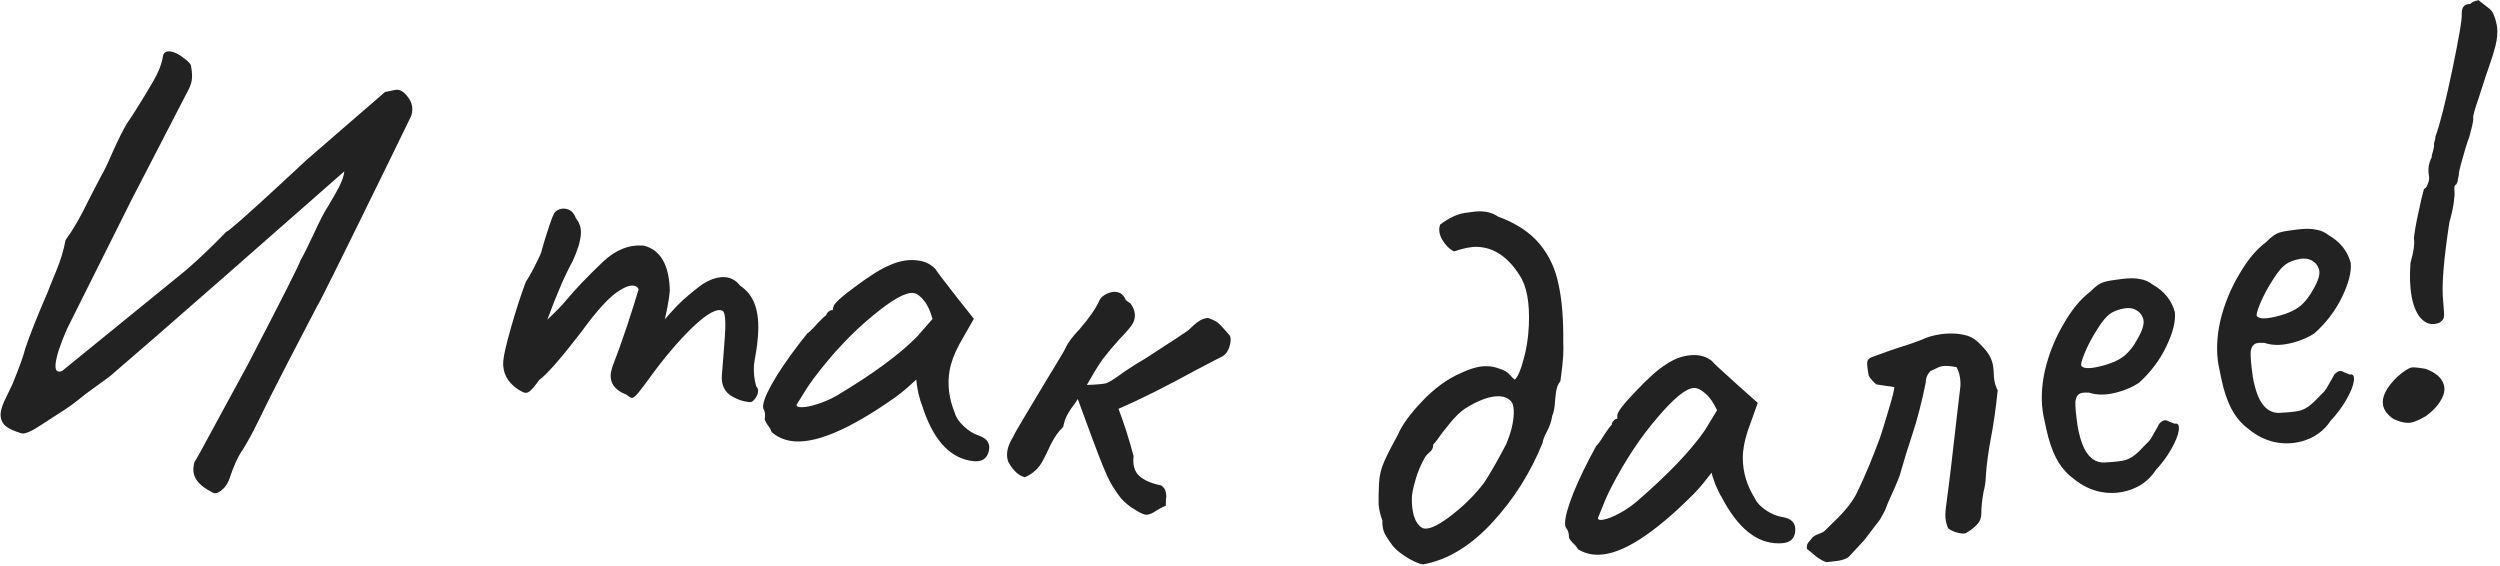 <?xml version="1.0" encoding="UTF-8"?> <svg xmlns="http://www.w3.org/2000/svg" width="897" height="203" viewBox="0 0 897 203" fill="none"> <path d="M142.046 32.206C143.532 32.091 144.923 32.904 146.218 34.646C147.527 36.255 148.086 37.988 147.895 39.844C147.786 40.906 147.572 41.688 147.252 42.191L140.627 55.785C123.147 91.518 114.188 109.563 113.749 109.92C111.415 114.371 107.907 121.114 103.225 130.15C98.543 139.185 94.921 146.385 92.359 151.752C90.665 155.196 88.931 158.369 87.158 161.27C85.44 163.64 83.799 167.224 82.233 172.022C81.671 173.573 80.732 174.884 79.416 175.955C78.1 177.026 77.004 177.248 76.13 176.622C71.281 174.247 69.041 171.269 69.409 167.688C69.504 166.76 69.639 166.103 69.812 165.719C69.945 165.733 73.159 159.897 79.453 148.213L88.875 130.886C101.24 107.092 107.55 94.606 107.805 93.425C108.618 92.035 109.452 90.445 110.306 88.656C111.174 86.735 111.854 85.33 112.348 84.443C114.604 79.447 116.365 76.01 117.63 74.129C119.083 71.732 120.39 69.453 121.55 67.294C122.724 65.002 123.392 63.06 123.556 61.469C114.712 69.272 100.641 81.631 81.343 98.546C62.191 115.342 48.207 127.509 39.39 135.047C38.38 135.747 35.554 137.802 30.915 141.212C26.965 144.425 23.921 146.659 21.782 147.913C20.918 148.495 18.691 149.941 15.103 152.253C11.647 154.578 9.256 155.673 7.929 155.537C4.933 154.692 2.827 153.672 1.609 152.474C0.525 151.29 0.071 149.836 0.248 148.112C0.398 146.653 1.06 144.778 2.234 142.486C3.422 140.061 4.189 138.465 4.536 137.696C7.047 131.52 8.552 127.319 9.049 125.091C10.601 120.426 13.313 113.601 17.186 104.616C17.56 103.582 18.549 101.137 20.151 97.281C21.754 93.425 22.872 89.72 23.506 86.166C26.316 82.3 29.089 77.491 31.825 71.741L36.086 63.534C37.219 61.64 38.667 58.639 40.43 54.531C42.512 49.92 44.2 46.541 45.493 44.395C46.918 42.263 47.791 40.946 48.111 40.443C50.989 35.913 53.328 32.066 55.128 28.9C56.928 25.734 58.017 22.964 58.395 20.59C58.559 18.999 59.436 18.285 61.028 18.448C62.487 18.598 64.084 19.366 65.818 20.75C67.566 22.002 68.472 22.967 68.536 23.643C68.876 25.555 68.984 27.107 68.861 28.301C68.752 29.362 68.437 30.469 67.917 31.622L47.088 71.903L24.054 117.989C21.597 123.634 20.232 127.783 19.959 130.435C19.7 132.955 20.481 133.84 22.3 133.089L66.62 97.032C71.475 92.84 76.303 88.243 81.107 83.242C82.076 82.939 88.56 77.239 100.558 66.141L110.115 57.272L138.143 33.011L142.046 32.206Z" fill="#222222"></path> <path d="M271.333 138.643C271.834 139.084 272.052 139.703 271.99 140.5C271.916 141.431 271.511 142.335 270.773 143.213C270.179 143.969 269.616 144.326 269.084 144.284C266.558 144.086 264.152 143.227 261.864 141.71C259.719 140.07 258.767 137.722 259.007 134.664L259.98 122.303C260.471 116.055 260.283 112.496 259.416 111.625C257.505 110.405 253.877 112.326 248.53 117.389C243.316 122.463 238.156 128.543 233.051 135.632C231.401 137.909 230.058 139.676 229.023 140.932C227.988 142.188 227.205 142.795 226.673 142.753C226.275 142.722 225.636 142.337 224.758 141.6C220.731 140.079 218.854 137.591 219.126 134.135C219.157 133.736 219.358 132.882 219.729 131.574C221.403 127.292 223.114 122.545 224.861 117.333C226.619 111.988 228.044 107.485 229.134 103.826C228.798 102.997 228.165 102.546 227.234 102.473C225.905 102.369 224.324 102.913 222.492 104.106C218.991 106.105 214.314 111.153 208.46 119.252C201.163 128.709 196.168 134.402 193.475 136.33C192.419 137.852 191.456 139.046 190.585 139.914C189.857 140.659 189.161 141.006 188.497 140.954C187.965 140.912 187 140.435 185.6 139.522C181.923 136.959 180.247 133.617 180.571 129.497C180.728 127.503 181.64 123.562 183.307 117.675C184.974 111.787 186.742 106.309 188.612 101.24C189.986 99.075 191.232 96.832 192.351 94.513C193.613 92.071 194.265 90.584 194.307 90.052C195.058 87.303 195.958 84.364 197.007 81.237C198.055 78.11 198.794 76.362 199.225 75.995C200.228 75.138 201.328 74.756 202.525 74.85C204.518 75.007 205.897 76.185 206.66 78.385C208.007 79.963 208.592 81.881 208.414 84.141C208.215 86.666 207.228 89.865 205.452 93.738C202.806 98.478 199.782 105.463 196.381 114.691C199.413 111.853 201.595 109.618 202.927 107.984C206.473 103.715 210.991 98.989 216.481 93.803C220.957 89.608 225.787 87.714 230.971 88.122C237.002 89.666 240.122 95.061 240.331 104.306C240.205 105.901 239.916 107.884 239.461 110.256C239.018 112.495 238.703 113.941 238.518 114.596C239.113 113.84 240.578 112.216 242.914 109.725C245.383 107.245 248.322 104.734 251.732 102.194C254.834 100.164 257.647 99.249 260.173 99.447C262.3 99.615 264.093 100.625 265.552 102.478C268.218 104.293 270.034 106.71 271 109.728C271.977 112.614 272.293 116.25 271.947 120.636C271.77 122.896 271.562 124.685 271.325 126.004C270.85 128.641 270.586 130.292 270.534 130.957C270.335 133.482 270.601 136.045 271.333 138.643Z" fill="#222222"></path> <path d="M276.824 154.977C276.567 154.121 276.046 153.219 275.263 152.271C274.634 151.215 274.343 150.555 274.388 150.293C274.639 148.847 274.504 147.674 273.983 146.772C273.766 146.463 273.737 145.85 273.897 144.93C274.261 142.828 275.861 139.451 278.696 134.801C281.686 130.041 285.335 124.99 289.644 119.647C290.568 118.995 291.793 117.786 293.316 116.021C294.972 114.278 296.019 113.309 296.459 113.114C296.55 112.589 296.826 112.163 297.289 111.837C297.774 111.38 298.279 111.197 298.805 111.288L299.01 110.106C299.215 108.923 301.872 106.474 306.981 102.758C312.113 98.911 316.206 96.373 319.261 95.143C322.932 93.479 326.476 92.942 329.892 93.534C332.257 93.944 334.179 94.953 335.659 96.563C336.18 97.465 338.712 100.813 343.256 106.607L349.421 114.374L344.167 123.612C342.37 126.955 341.221 130.071 340.72 132.961C339.856 137.954 340.47 142.999 342.564 148.098C342.97 149.657 344.045 151.264 345.788 152.919C347.531 154.574 349.365 155.704 351.29 156.308C354.089 157.334 355.284 159.03 354.874 161.395C354.419 164.022 352.964 165.394 350.508 165.51C349.96 165.55 349.16 165.479 348.109 165.297C340.358 163.954 334.602 157.341 330.842 145.458C330.453 144.579 329.981 143.009 329.425 140.747C329.001 138.509 328.792 136.984 328.797 136.173C327.827 137.087 326.625 138.165 325.192 139.405C323.76 140.645 322.427 141.7 321.194 142.569C304.393 154.408 291.854 159.611 283.577 158.177C280.95 157.722 278.699 156.655 276.824 154.977ZM285.831 145.171C285.717 145.827 286.34 146.138 287.699 146.103C289.189 146.091 291.011 145.73 293.164 145.02C295.448 144.333 297.789 143.318 300.187 141.974C313.17 134.21 322.783 127.147 329.027 120.786L334.592 114.443C333.756 111.457 332.718 109.247 331.477 107.814C330.26 106.25 329.06 105.366 327.877 105.161C325.119 104.683 320.18 107.413 313.062 113.352C305.966 119.159 299.18 126.306 292.703 134.791C291.134 136.82 289.685 138.937 288.355 141.142C287.049 143.217 286.207 144.559 285.831 145.171Z" fill="#222222"></path> <path d="M406.855 182.634C405.153 181.618 403.633 180.367 402.296 178.88C400.985 177.262 399.672 175.304 398.359 173.006C397.151 170.865 394.994 165.614 391.887 157.254C388.781 148.894 387.056 144.205 386.714 143.186C386.115 144.155 385.359 145.229 384.447 146.408C383.691 147.482 383.079 148.516 382.611 149.511C382.169 150.375 381.793 151.592 381.483 153.162C379.813 154.735 378.302 156.883 376.949 159.606C375.753 162.223 374.842 164.082 374.217 165.182C372.864 167.905 370.699 169.924 367.721 171.239C365.392 170.643 363.387 168.752 361.706 165.566C361.284 164.26 361.216 162.887 361.5 161.448C361.784 160.009 362.421 158.504 363.41 156.933C363.904 155.807 365.362 153.241 367.784 149.234C370.206 145.227 372.133 142.006 373.565 139.571C374.555 137.999 376.169 135.328 378.409 131.557C380.805 127.681 382.146 125.364 382.432 124.605C383.16 122.982 384.815 120.794 387.397 118.042C390.917 113.98 393.301 110.51 394.549 107.63C394.991 106.766 395.813 106.045 397.014 105.467C398.372 104.783 399.64 104.558 400.817 104.79C402.256 105.074 403.291 106.026 403.923 107.646C404.159 107.828 404.513 108.102 404.984 108.467C405.482 108.701 405.822 109.04 406.006 109.484C407.056 111.051 407.413 112.684 407.078 114.385C406.897 115.3 406.35 116.348 405.438 117.526C404.187 119.046 402.883 120.488 401.527 121.851C399.258 124.393 397.303 126.725 395.66 128.847C394.149 130.995 392.248 134.085 389.957 138.118C393.513 138.005 395.866 137.79 397.016 137.473C398.191 137.025 400.293 135.674 403.32 133.417C406.14 131.527 408.777 129.874 411.231 128.455C420.734 122.313 425.812 118.966 426.464 118.416C427.82 117.052 428.968 116.056 429.908 115.426C430.874 114.665 432.049 114.218 433.435 114.084C435.215 114.707 436.393 115.279 436.969 115.801C437.677 116.348 439.079 117.848 441.177 120.301C441.597 120.927 441.678 121.895 441.42 123.203C440.929 125.688 439.861 127.312 438.216 128.074C437.772 128.259 434.821 129.783 429.363 132.646C418.238 138.741 408.889 143.418 401.314 146.68C403.288 151.826 405.093 157.483 406.73 163.65C406.371 166.841 407.057 169.219 408.787 170.783C410.517 172.348 413.147 173.479 416.679 174.176C417.622 174.906 418.147 175.689 418.254 176.526C418.492 177.388 418.52 178.277 418.339 179.193C418.289 180.134 418.278 180.879 418.305 181.429C416.973 181.981 415.602 182.73 414.193 183.674C412.809 184.489 411.724 184.818 410.94 184.663C410.024 184.482 408.662 183.806 406.855 182.634Z" fill="#222222"></path> <path d="M510.918 202.442C510.24 202.678 508.532 202.069 505.794 200.613C503.062 199.023 501.062 197.467 499.795 195.942C498.534 194.285 497.533 192.772 496.793 191.405C496.186 190.043 495.921 188.497 495.998 186.765C495.281 184.865 494.831 182.976 494.647 181.1C494.603 179.096 494.649 176.562 494.784 173.498C494.908 170.701 495.562 167.994 496.746 165.377C497.93 162.76 499.537 159.629 501.567 155.982C502.914 152.705 505.758 148.76 510.1 144.148C514.581 139.409 519.203 136.01 523.965 133.952C527.784 132.12 531.025 131.263 533.689 131.381C535.287 131.452 536.807 131.786 538.249 132.384C539.83 132.854 540.999 133.574 541.757 134.541C542.521 135.376 543.096 135.935 543.484 136.22C544.597 135.201 545.636 132.845 546.6 129.151C547.704 125.329 548.353 121.221 548.548 116.825C548.915 108.566 547.782 102.51 545.15 98.656C541.032 92.201 536.043 88.843 530.182 88.583C527.917 88.483 525.091 89.025 521.701 90.209C520.005 89.333 518.599 87.936 517.483 86.018C516.367 84.1 516.114 82.287 516.723 80.579C519.899 78.184 522.898 76.782 525.718 76.374C528.406 75.959 530.349 75.778 531.548 75.831C533.813 75.932 535.787 76.553 537.471 77.696C544.037 80.122 549.029 83.413 552.449 87.569C555.868 91.725 558.122 96.563 559.212 102.083C560.435 107.609 560.997 114.508 560.897 122.778C560.977 123.983 560.973 125.584 560.884 127.582C560.807 129.314 560.471 132.369 559.877 136.746C559.03 137.777 558.505 139.088 558.301 140.681C558.097 142.273 557.989 143.202 557.977 143.469C557.859 146.133 557.507 148.053 556.921 149.228C556.711 150.953 556.095 152.795 555.074 154.751C554.053 156.708 553.525 158.086 553.49 158.885C549.142 169.636 543.114 179.179 535.403 187.512C527.693 195.845 519.531 200.822 510.918 202.442ZM510.295 189.401C512.124 190.283 515.386 188.96 520.081 185.431C524.914 181.775 528.96 177.817 532.219 173.557C533.071 172.394 534.437 170.185 536.316 166.932C538.201 163.546 539.582 161.004 540.458 159.308C542.101 155.377 542.993 151.813 543.134 148.616C543.235 146.352 542.903 144.802 542.139 143.968C541.121 142.855 539.746 142.26 538.014 142.183C534.684 142.035 530.548 143.52 525.605 146.638C523.953 147.766 522.281 149.36 520.588 151.42C519.034 153.353 518.046 154.577 517.622 155.092C516.196 157.164 515.062 158.649 514.222 159.546L514.204 159.945C514.163 160.878 513.728 161.659 512.899 162.29C512.203 162.926 511.713 163.439 511.429 163.826C509.84 166.559 508.647 169.375 507.851 172.276C507.061 175.044 506.64 177.027 506.587 178.226C506.48 180.624 506.713 182.903 507.284 185.064C507.989 187.23 508.992 188.676 510.295 189.401Z" fill="#222222"></path> <path d="M566.164 197.055C565.763 196.256 565.095 195.457 564.161 194.658C563.359 193.726 562.959 193.126 562.958 192.86C562.956 191.393 562.621 190.26 561.953 189.461C561.686 189.195 561.552 188.595 561.551 187.662C561.548 185.529 562.542 181.927 564.535 176.858C566.661 171.654 569.386 166.05 572.711 160.046C573.51 159.245 574.508 157.843 575.705 155.841C577.035 153.839 577.9 152.705 578.3 152.438C578.299 151.904 578.498 151.437 578.898 151.037C579.297 150.503 579.763 150.235 580.297 150.235L580.295 149.035C580.293 147.835 582.489 144.965 586.882 140.425C591.276 135.752 594.871 132.547 597.669 130.81C600.999 128.538 604.397 127.4 607.864 127.395C610.264 127.391 612.331 128.055 614.067 129.386C614.734 130.185 617.805 133.047 623.279 137.973L630.688 144.562L627.103 154.567C625.908 158.169 625.313 161.436 625.317 164.37C625.324 169.436 626.798 174.301 629.738 178.963C630.407 180.429 631.742 181.827 633.744 183.158C635.746 184.488 637.747 185.285 639.748 185.549C642.682 186.078 644.151 187.542 644.154 189.942C644.158 192.609 642.96 194.211 640.561 194.748C640.028 194.882 639.228 194.95 638.161 194.951C630.295 194.963 623.487 189.439 617.737 178.381C617.203 177.581 616.467 176.116 615.531 173.984C614.728 171.852 614.259 170.386 614.125 169.586C613.326 170.654 612.328 171.922 611.13 173.39C609.932 174.859 608.801 176.127 607.736 177.195C593.223 191.749 581.767 199.033 573.367 199.045C570.7 199.049 568.3 198.385 566.164 197.055ZM573.348 185.845C573.349 186.511 574.016 186.71 575.349 186.442C576.815 186.173 578.548 185.504 580.546 184.434C582.678 183.365 584.809 181.962 586.94 180.225C598.392 170.342 606.647 161.73 611.703 154.389L616.092 147.183C614.755 144.385 613.352 142.387 611.884 141.189C610.415 139.858 609.081 139.193 607.881 139.195C605.081 139.199 600.686 142.739 594.696 149.814C588.706 156.756 583.251 164.964 578.332 174.438C577.135 176.706 576.072 179.041 575.142 181.442C574.212 183.71 573.614 185.178 573.348 185.845Z" fill="#222222"></path> <path d="M655.423 201.696C654.591 201.564 653.331 200.894 651.644 199.687C650.067 198.326 648.972 197.426 648.359 196.987C648.207 196.067 648.35 195.3 648.789 194.686C649.359 194.051 649.754 193.58 649.974 193.274C650.281 192.682 651.071 192.146 652.343 191.665C653.746 191.162 654.613 190.681 654.942 190.221C655.403 189.739 656.566 188.6 658.431 186.805C660.296 185.009 661.898 183.257 663.236 181.549C664.685 179.687 665.805 177.88 666.596 176.127C669.21 170.694 671.868 164.307 674.572 156.966C675.385 154.534 676.397 151.258 677.607 147.138C678.926 142.865 679.62 140.115 679.687 138.888L673.243 137.928C672.937 137.708 672.455 137.247 671.798 136.545C671.141 135.843 670.703 135.24 670.484 134.735C670.397 134.209 670.299 133.617 670.19 132.96C669.929 131.381 669.875 130.241 670.029 129.54C670.315 128.817 670.973 128.302 672.004 127.997C675.951 126.532 679.207 125.385 681.773 124.554C685.632 123.374 688.504 122.358 690.39 121.505C691.903 120.849 693.646 120.358 695.62 120.031C699.04 119.464 702.229 119.544 705.187 120.271C707.291 120.733 709.263 122.028 711.102 124.156C713.357 126.351 714.692 128.698 715.106 131.197C715.259 132.118 715.345 133.049 715.366 133.992C715.365 134.803 715.441 135.669 715.594 136.59C715.79 137.773 716.183 138.925 716.774 140.043C716.11 146.64 715.227 152.733 714.125 158.322C713.905 159.439 713.607 161.313 713.232 163.943C712.856 166.573 712.624 168.842 712.534 170.749C712.466 172.787 712.179 174.727 711.673 176.567C711.122 179.767 710.867 182.31 710.909 184.195C710.886 185.685 710.479 186.901 709.689 187.843C709.009 188.632 708.186 189.376 707.221 190.077C706.366 190.624 705.817 190.985 705.576 191.16C705.093 191.51 704.151 191.531 702.748 191.223C701.346 190.915 700.108 190.376 699.034 189.608C698.641 188.862 698.335 187.832 698.117 186.516C697.943 185.464 697.966 183.973 698.187 182.045C699.291 174.023 700.684 162.44 702.365 147.295L703.294 139.438C703.492 138.188 703.461 136.775 703.199 135.196C703.003 134.012 702.61 132.861 702.019 131.742C699.784 131.302 698.074 131.18 696.89 131.376C696.233 131.485 695.531 131.736 694.785 132.13C694.04 132.524 693.349 132.841 692.713 133.081C691.55 134.22 690.968 135.6 690.966 137.222C689.556 144.213 687.95 150.426 686.147 155.86C684.344 161.295 682.98 165.71 682.056 169.107C681.748 170.509 680.649 173.259 678.76 177.356C677.574 179.985 676.75 181.946 676.288 183.239L674.575 186.361C674.026 187.128 673.082 188.365 671.744 190.073C670.405 191.782 669.461 193.019 668.912 193.786L663.58 199.535C662.9 200.323 661.507 200.892 659.402 201.24C657.407 201.435 656.081 201.587 655.423 201.696Z" fill="#222222"></path> <path d="M773.499 168.673C771.075 172.393 767.615 174.879 763.119 176.13C759.908 177.025 756.611 177.112 753.227 176.393C749.972 175.639 747.006 174.181 744.328 172.02C742.086 170.429 740.222 168.457 738.736 166.103C737.25 163.748 735.989 160.709 734.952 156.984C734.594 155.699 734.008 153.094 733.192 149.169C732.254 144.309 732.418 138.935 733.685 133.046C735.081 127.122 737.28 121.596 740.281 116.47C743.247 111.215 746.507 107.263 750.059 104.613C751.757 102.756 753.441 101.595 755.111 101.131C756.01 100.88 756.927 100.694 757.862 100.572C758.797 100.45 759.796 100.311 760.859 100.153C763.792 99.752 766.072 99.74 767.7 100.117C769.42 100.33 770.991 101 772.412 102.127C776.517 104.444 779.16 107.722 780.34 111.961C780.684 115.187 779.677 119.273 777.317 124.221C774.957 129.168 771.677 133.542 767.475 137.341C765.378 138.755 762.852 139.874 759.898 140.696C755.916 141.805 752.472 141.864 749.567 140.874C748.303 140.81 747.351 140.868 746.708 141.047C745.552 141.368 744.868 142.389 744.655 144.11C744.57 145.794 744.843 148.763 745.473 153.016C745.595 153.951 745.889 155.254 746.354 156.923C748.177 163.474 751.362 166.463 755.908 165.889C759.041 165.709 761.25 165.44 762.535 165.083C764.076 164.653 765.667 163.657 767.308 162.093L770.378 158.954C771.042 158.354 771.605 157.644 772.069 156.823C772.532 156.002 772.949 155.263 773.32 154.606C773.505 154.278 773.783 153.785 774.154 153.128C774.489 152.343 774.831 151.832 775.181 151.597C775.623 151.197 776.037 150.943 776.422 150.836C776.936 150.693 777.604 150.853 778.425 151.316C779.21 151.651 779.831 151.894 780.288 152.043C781.444 151.721 781.933 152.485 781.756 154.333C781.543 156.054 780.648 158.31 779.073 161.101C777.59 163.728 775.732 166.252 773.499 168.673ZM761.935 127.88C763.868 126.373 765.605 124.16 767.145 121.24C768.813 118.284 769.433 116.035 769.004 114.494C768.575 112.953 767.639 111.829 766.197 111.123C764.755 110.418 763.006 110.351 760.951 110.923C759.409 111.352 758.289 111.802 757.59 112.274C755.935 113.288 754.209 115.291 752.412 118.283C750.579 121.146 749.086 123.984 747.931 126.796C746.777 129.609 746.446 131.155 746.938 131.433C747.902 132.41 750.568 132.291 754.935 131.075C757.89 130.252 760.223 129.187 761.935 127.88Z" fill="#222222"></path> <path d="M836.227 150.978C833.778 154.682 830.302 157.145 825.798 158.368C822.581 159.241 819.284 159.307 815.905 158.566C812.655 157.79 809.698 156.313 807.035 154.135C804.803 152.53 802.952 150.546 801.481 148.182C800.011 145.818 798.769 142.77 797.756 139.038C797.407 137.751 796.837 135.143 796.047 131.213C795.14 126.347 795.34 120.974 796.645 115.093C798.079 109.178 800.314 103.667 803.349 98.56C806.349 93.325 809.634 89.394 813.203 86.767C814.913 84.921 816.604 83.772 818.277 83.317C819.178 83.073 820.096 82.893 821.032 82.777C821.967 82.661 822.967 82.528 824.032 82.377C826.967 81.995 829.248 81.998 830.873 82.386C832.592 82.61 834.158 83.29 835.571 84.426C839.661 86.77 842.283 90.065 843.435 94.311C843.759 97.539 842.725 101.619 840.333 106.551C837.941 111.483 834.633 115.835 830.406 119.607C828.3 121.008 825.767 122.11 822.807 122.913C818.818 123.996 815.374 124.033 812.475 123.024C811.212 122.952 810.259 123.003 809.616 123.178C808.458 123.492 807.766 124.509 807.542 126.228C807.447 127.911 807.7 130.882 808.303 135.139C808.419 136.075 808.704 137.379 809.158 139.052C810.939 145.615 814.105 148.624 818.654 148.08C821.788 147.92 823.999 147.665 825.286 147.316C826.83 146.897 828.427 145.911 830.078 144.358L833.169 141.239C833.836 140.643 834.404 139.937 834.873 139.119C835.342 138.301 835.764 137.564 836.139 136.91C836.326 136.583 836.608 136.092 836.983 135.438C837.323 134.654 837.668 134.146 838.019 133.913C838.464 133.516 838.88 133.265 839.266 133.16C839.78 133.02 840.447 133.185 841.265 133.654C842.048 133.994 842.667 134.24 843.123 134.393C844.281 134.078 844.766 134.845 844.576 136.692C844.352 138.411 843.443 140.661 841.849 143.442C840.349 146.06 838.475 148.572 836.227 150.978ZM824.928 110.111C826.871 108.616 828.622 106.414 830.18 103.504C831.868 100.559 832.502 98.315 832.083 96.771C831.664 95.227 830.736 94.097 829.298 93.382C827.861 92.667 826.113 92.589 824.054 93.147C822.51 93.567 821.386 94.01 820.684 94.477C819.022 95.48 817.283 97.472 815.467 100.452C813.616 103.303 812.104 106.131 810.931 108.936C809.758 111.741 809.417 113.284 809.908 113.566C810.866 114.549 813.532 114.447 817.907 113.26C820.867 112.456 823.207 111.407 824.928 110.111Z" fill="#222222"></path> <path d="M875.372 115.744C872.979 116.731 870.879 116.375 869.072 114.676C867.265 112.977 866.008 110.227 865.303 106.425C864.671 103.016 864.531 98.974 864.884 94.298C866.038 90.287 866.445 87.363 866.104 85.528C866.346 83.178 866.872 80.165 867.681 76.489C868.467 72.681 869.148 69.775 869.725 67.769C870.249 67.672 870.688 67.116 871.043 66.101C871.528 65.062 871.685 64.083 871.515 63.166C871.296 61.986 871.274 60.769 871.448 59.516C871.729 58.108 872.083 57.093 872.51 56.471C872.437 56.078 872.578 55.374 872.932 54.359C873.262 53.213 873.39 52.443 873.317 52.05C873.269 51.788 873.327 51.37 873.492 50.797C873.763 50.069 873.863 49.508 873.79 49.115C875.42 44.744 877.454 36.705 879.892 24.997C882.33 13.289 883.457 6.57 883.272 4.842C883.251 2.54 884.261 1.403 886.3 1.432C886.859 0.786 887.859 0.329 889.301 0.062L892.638 2.697C893.726 3.444 894.432 4.33 894.758 5.355C895.19 6.224 895.589 7.641 895.954 9.608C896.188 11.599 895.999 13.871 895.388 16.425C894.753 18.849 893.946 21.44 892.966 24.198C891.986 26.956 891.331 28.909 891.001 30.055L889.321 35.248C887.904 39.308 887.257 41.666 887.378 42.322C887.476 42.846 887.33 43.89 886.943 45.454C886.53 46.886 886.213 48.098 885.99 49.088C885.175 51.274 884.326 54.008 883.443 57.291C882.536 60.442 882.132 62.28 882.229 62.805C882.147 63.091 882.035 63.587 881.894 64.291C881.885 64.971 881.667 65.621 881.24 66.243C880.846 66.316 880.645 66.692 880.636 67.372C880.602 67.921 880.609 68.326 880.658 68.588C880.779 69.244 880.695 70.616 880.404 72.704C880.114 74.792 879.597 77.125 878.855 79.704C876.758 93.247 876.011 102.743 876.615 108.191C876.937 111.386 877.015 113.27 876.85 113.843C876.816 114.391 876.324 115.025 875.372 115.744ZM870.592 149.177C868.271 150.557 866.455 151.369 865.144 151.612C863.44 151.928 861.328 151.507 858.807 150.347C856.631 148.852 855.373 147.187 855.033 145.352C854.497 142.468 856.179 139.105 860.076 135.262C862.406 133.203 864.161 132.063 865.341 131.844C865.997 131.723 867.655 131.89 870.316 132.345C874.245 133.786 876.465 135.883 876.976 138.636C877.267 140.209 876.838 141.916 875.688 143.757C874.669 145.573 872.97 147.38 870.592 149.177Z" fill="#222222"></path> </svg> 